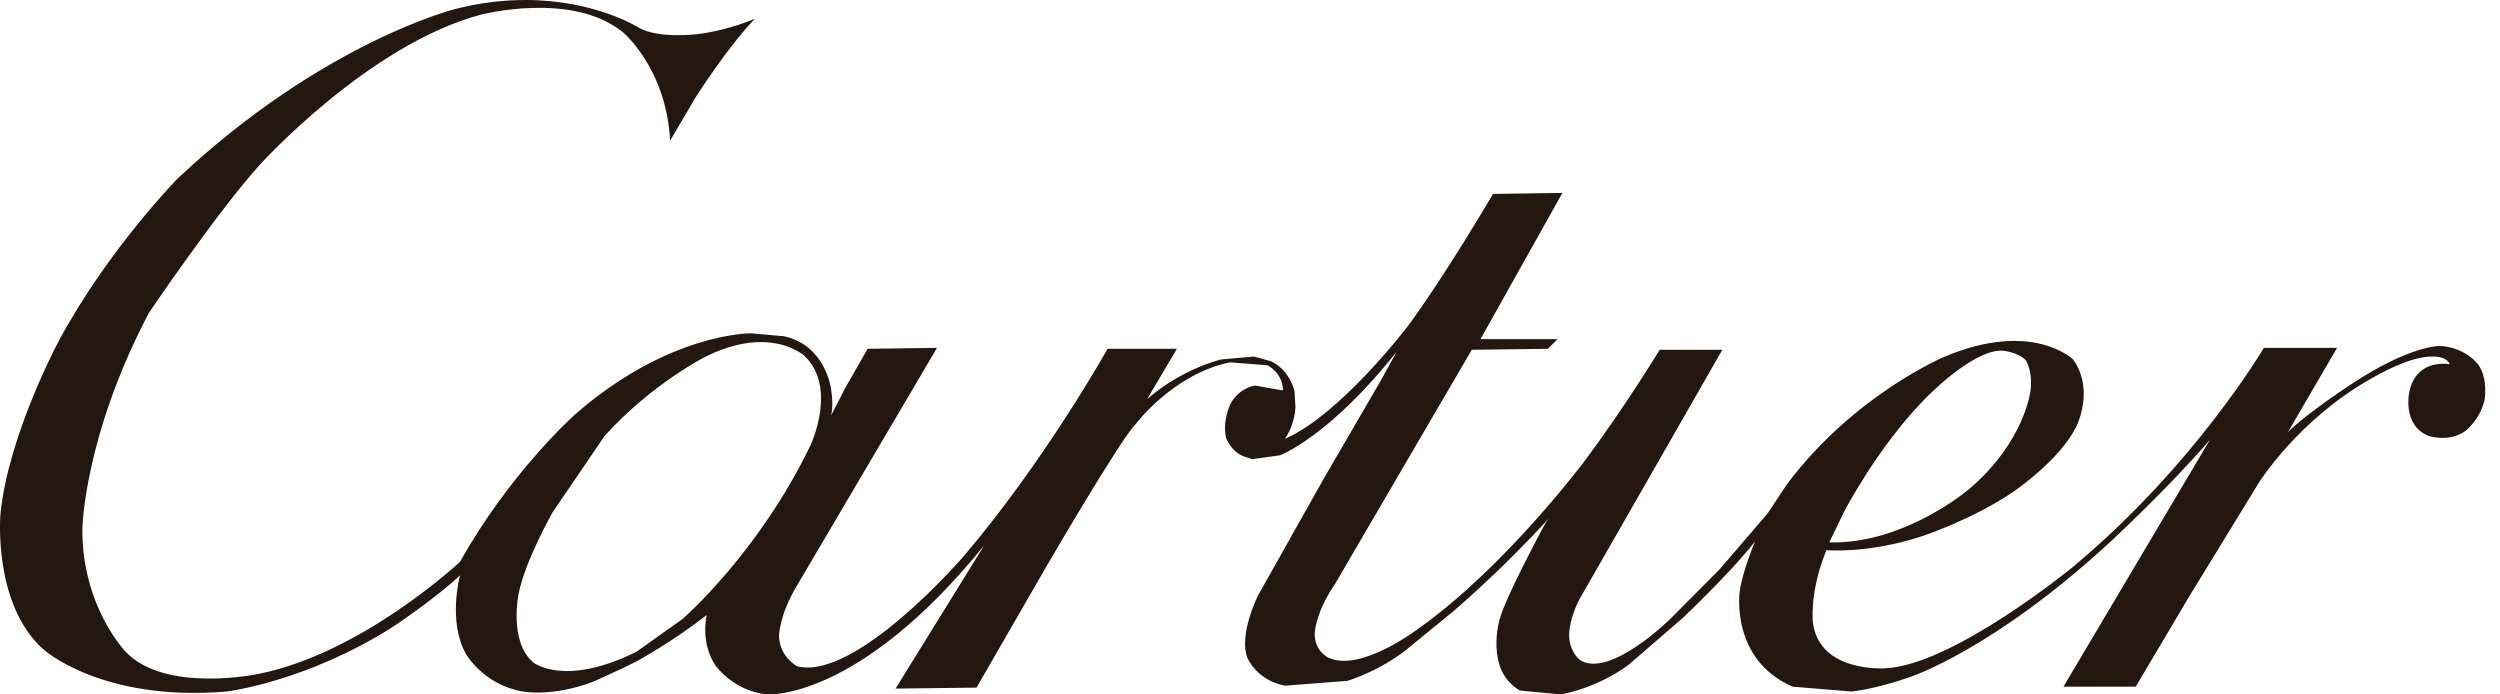 <svg xmlns="http://www.w3.org/2000/svg" fill="none" viewBox="0 0 108 30" height="30" width="108">
<path fill="#241710" d="M22.722 3.3873e-05C21.804 -0.002 20.778 0.105 19.666 0.389C19.666 0.389 13.963 1.811 7.678 7.708C7.678 7.708 4.681 10.761 2.558 14.692C2.558 14.692 0.351 18.79 0.018 22.22C0.018 22.22 -0.315 26.067 1.85 28.033C1.85 28.033 4.348 30.333 9.801 29.873C9.801 29.873 13.214 29.454 16.919 27.113C16.919 27.113 18.709 25.942 19.874 24.854C19.874 24.854 19.333 26.82 20.124 28.242C20.124 28.242 20.873 29.58 22.58 29.873C22.58 29.873 23.829 30.124 25.619 29.454C25.619 29.454 26.743 28.953 27.492 28.576C27.492 28.576 29.032 27.74 30.531 26.569C30.531 26.569 30.239 27.74 30.905 28.744C30.905 28.744 31.696 29.873 33.153 29.998C33.153 29.998 37.066 30.291 42.519 23.558L38.689 29.747L42.186 29.705L45.225 24.436C45.225 24.436 48.388 18.999 49.054 18.33C49.054 18.33 50.678 16.156 53.134 15.654L54.757 15.779C54.757 15.779 55.423 16.114 55.423 16.867L54.216 16.657C54.216 16.657 53.508 16.741 53.134 17.494C53.134 17.494 52.801 18.205 52.967 18.916C52.967 18.916 53.175 19.501 53.717 19.71L54.091 19.836L55.298 19.669C55.298 19.669 57.421 18.874 60.335 15.194L59.669 16.407L57.213 20.63L54.341 25.733C54.341 25.733 53.508 27.405 53.883 28.409C53.883 28.409 54.258 29.371 55.506 29.622L58.212 29.413C58.212 29.413 59.752 28.953 61.001 27.865L62.791 26.402C62.791 26.402 64.956 24.561 66.912 22.387L66.787 22.554C66.787 22.554 65.081 25.691 64.789 26.736C64.789 26.736 64.123 28.953 65.663 29.831L67.412 29.998C67.412 29.998 68.868 29.789 70.325 28.744L72.698 26.694C72.698 26.694 74.738 24.771 75.82 23.39C75.82 23.39 75.279 24.645 75.154 25.565C75.154 25.565 74.738 28.493 77.444 29.664L79.983 29.873C79.983 29.873 80.982 29.789 82.522 29.245C82.522 29.245 86.102 28.074 91.139 23.432C91.139 23.432 93.678 21.09 95.468 18.999L89.141 29.664H92.263L94.594 25.733L97.591 20.84C97.591 20.84 99.297 18.121 102.419 16.365C102.419 16.365 103.668 15.612 104.626 15.445C104.626 15.445 105.625 15.236 105.833 15.738C105.833 15.738 104.417 15.445 104.084 16.908C104.084 16.908 103.751 18.372 104.917 18.832C104.917 18.832 105.791 19.125 106.499 18.623C106.499 18.623 107.123 18.163 107.331 17.285C107.331 17.285 107.498 16.407 107.081 15.779C107.081 15.779 106.582 15.027 105.416 14.943C105.416 14.943 104.126 14.901 101.545 16.616C101.545 16.616 99.63 17.87 98.84 18.665L100.962 15.027H97.799C97.799 15.027 94.802 20.129 89.515 24.52C89.515 24.52 84.353 28.744 81.44 28.869C81.44 28.869 78.609 29.078 78.318 26.903C78.318 26.903 78.151 25.607 78.9 23.767C78.9 23.767 80.649 23.934 82.98 23.181C82.98 23.181 85.186 22.471 87.018 21.216C87.018 21.216 88.974 19.878 89.682 18.456C89.682 18.456 90.514 16.867 89.557 15.528C89.557 15.528 87.808 13.814 84.02 15.403C84.02 15.403 80.108 17.034 77.194 20.923L76.445 22.052L76.361 22.178L74.28 24.603L72.157 26.736C72.157 26.736 69.576 29.287 68.286 28.534C68.286 28.534 67.786 28.2 67.786 27.405C67.786 27.405 67.786 26.611 68.369 25.649L74.405 15.11H71.699C71.699 15.11 70.201 17.578 68.452 19.919C68.452 19.919 65.039 24.478 61.334 27.113C61.334 27.113 58.795 29.078 57.38 28.409C57.38 28.409 56.755 28.116 56.797 27.322C56.797 27.322 56.838 26.443 57.671 25.231L63.582 15.11L66.87 15.068L67.287 14.65H63.957L67.495 8.335L64.498 8.377C64.498 8.377 62.416 11.932 60.835 14.065C60.835 14.065 57.921 17.912 55.506 18.958C55.506 18.958 55.923 18.414 55.964 17.578L55.923 16.908C55.923 16.908 55.756 16.03 54.924 15.612L54.174 15.403L52.759 15.528C52.759 15.528 51.094 15.905 49.554 17.243L50.844 15.068H47.847C47.847 15.068 45.141 19.919 41.603 24.06C41.603 24.06 36.983 29.413 34.444 28.785C34.444 28.785 33.694 28.409 33.653 27.489C33.653 27.489 33.653 26.569 34.444 25.273L40.479 15.027L37.482 15.068L36.525 16.741L35.9 17.954C35.9 17.954 36.025 17.578 35.9 16.783C35.9 16.783 35.651 14.901 33.861 14.525L32.445 14.399C32.445 14.399 28.866 14.357 24.786 17.954C24.786 17.954 21.997 20.463 19.874 24.269C19.874 24.269 15.628 28.242 11.133 29.12C11.133 29.12 7.137 29.956 5.43 28.158C5.43 28.158 3.557 26.234 3.557 22.889C3.557 22.889 3.598 18.916 6.429 13.521C6.429 13.521 9.426 9.088 11.258 7.081C11.258 7.081 15.92 1.937 20.748 0.64C20.748 0.64 24.703 -0.405 26.909 1.393C26.909 1.393 28.782 2.941 28.949 6.077L30.031 4.237C30.031 4.237 31.405 2.062 32.612 0.808C32.612 0.808 31.488 1.31 30.114 1.477C30.114 1.477 28.408 1.686 27.575 1.184C27.575 1.184 25.721 0.007 22.722 3.3873e-05ZM32.888 14.778C34.107 14.784 34.735 15.361 34.735 15.361C36.192 16.699 35.026 19.209 35.026 19.209C32.778 23.892 29.49 26.736 29.49 26.736L27.492 28.158C24.37 29.705 23.038 28.618 23.038 28.618C21.956 27.698 22.413 25.607 22.413 25.607C22.705 24.185 23.87 22.136 23.87 22.136L26.118 18.832C28.158 16.574 30.489 15.403 30.489 15.403C31.448 14.928 32.249 14.775 32.888 14.778ZM86.436 15.147C86.478 15.146 86.519 15.148 86.56 15.152C86.56 15.152 87.226 15.236 87.517 15.57C87.517 15.57 87.808 15.988 87.725 16.825C87.725 16.825 87.517 19.041 85.061 21.132C85.061 21.132 82.272 23.516 79.025 23.432L79.65 22.136C79.65 22.136 81.065 19.376 83.146 17.243C83.146 17.243 85.138 15.163 86.436 15.147Z"></path>
</svg>
